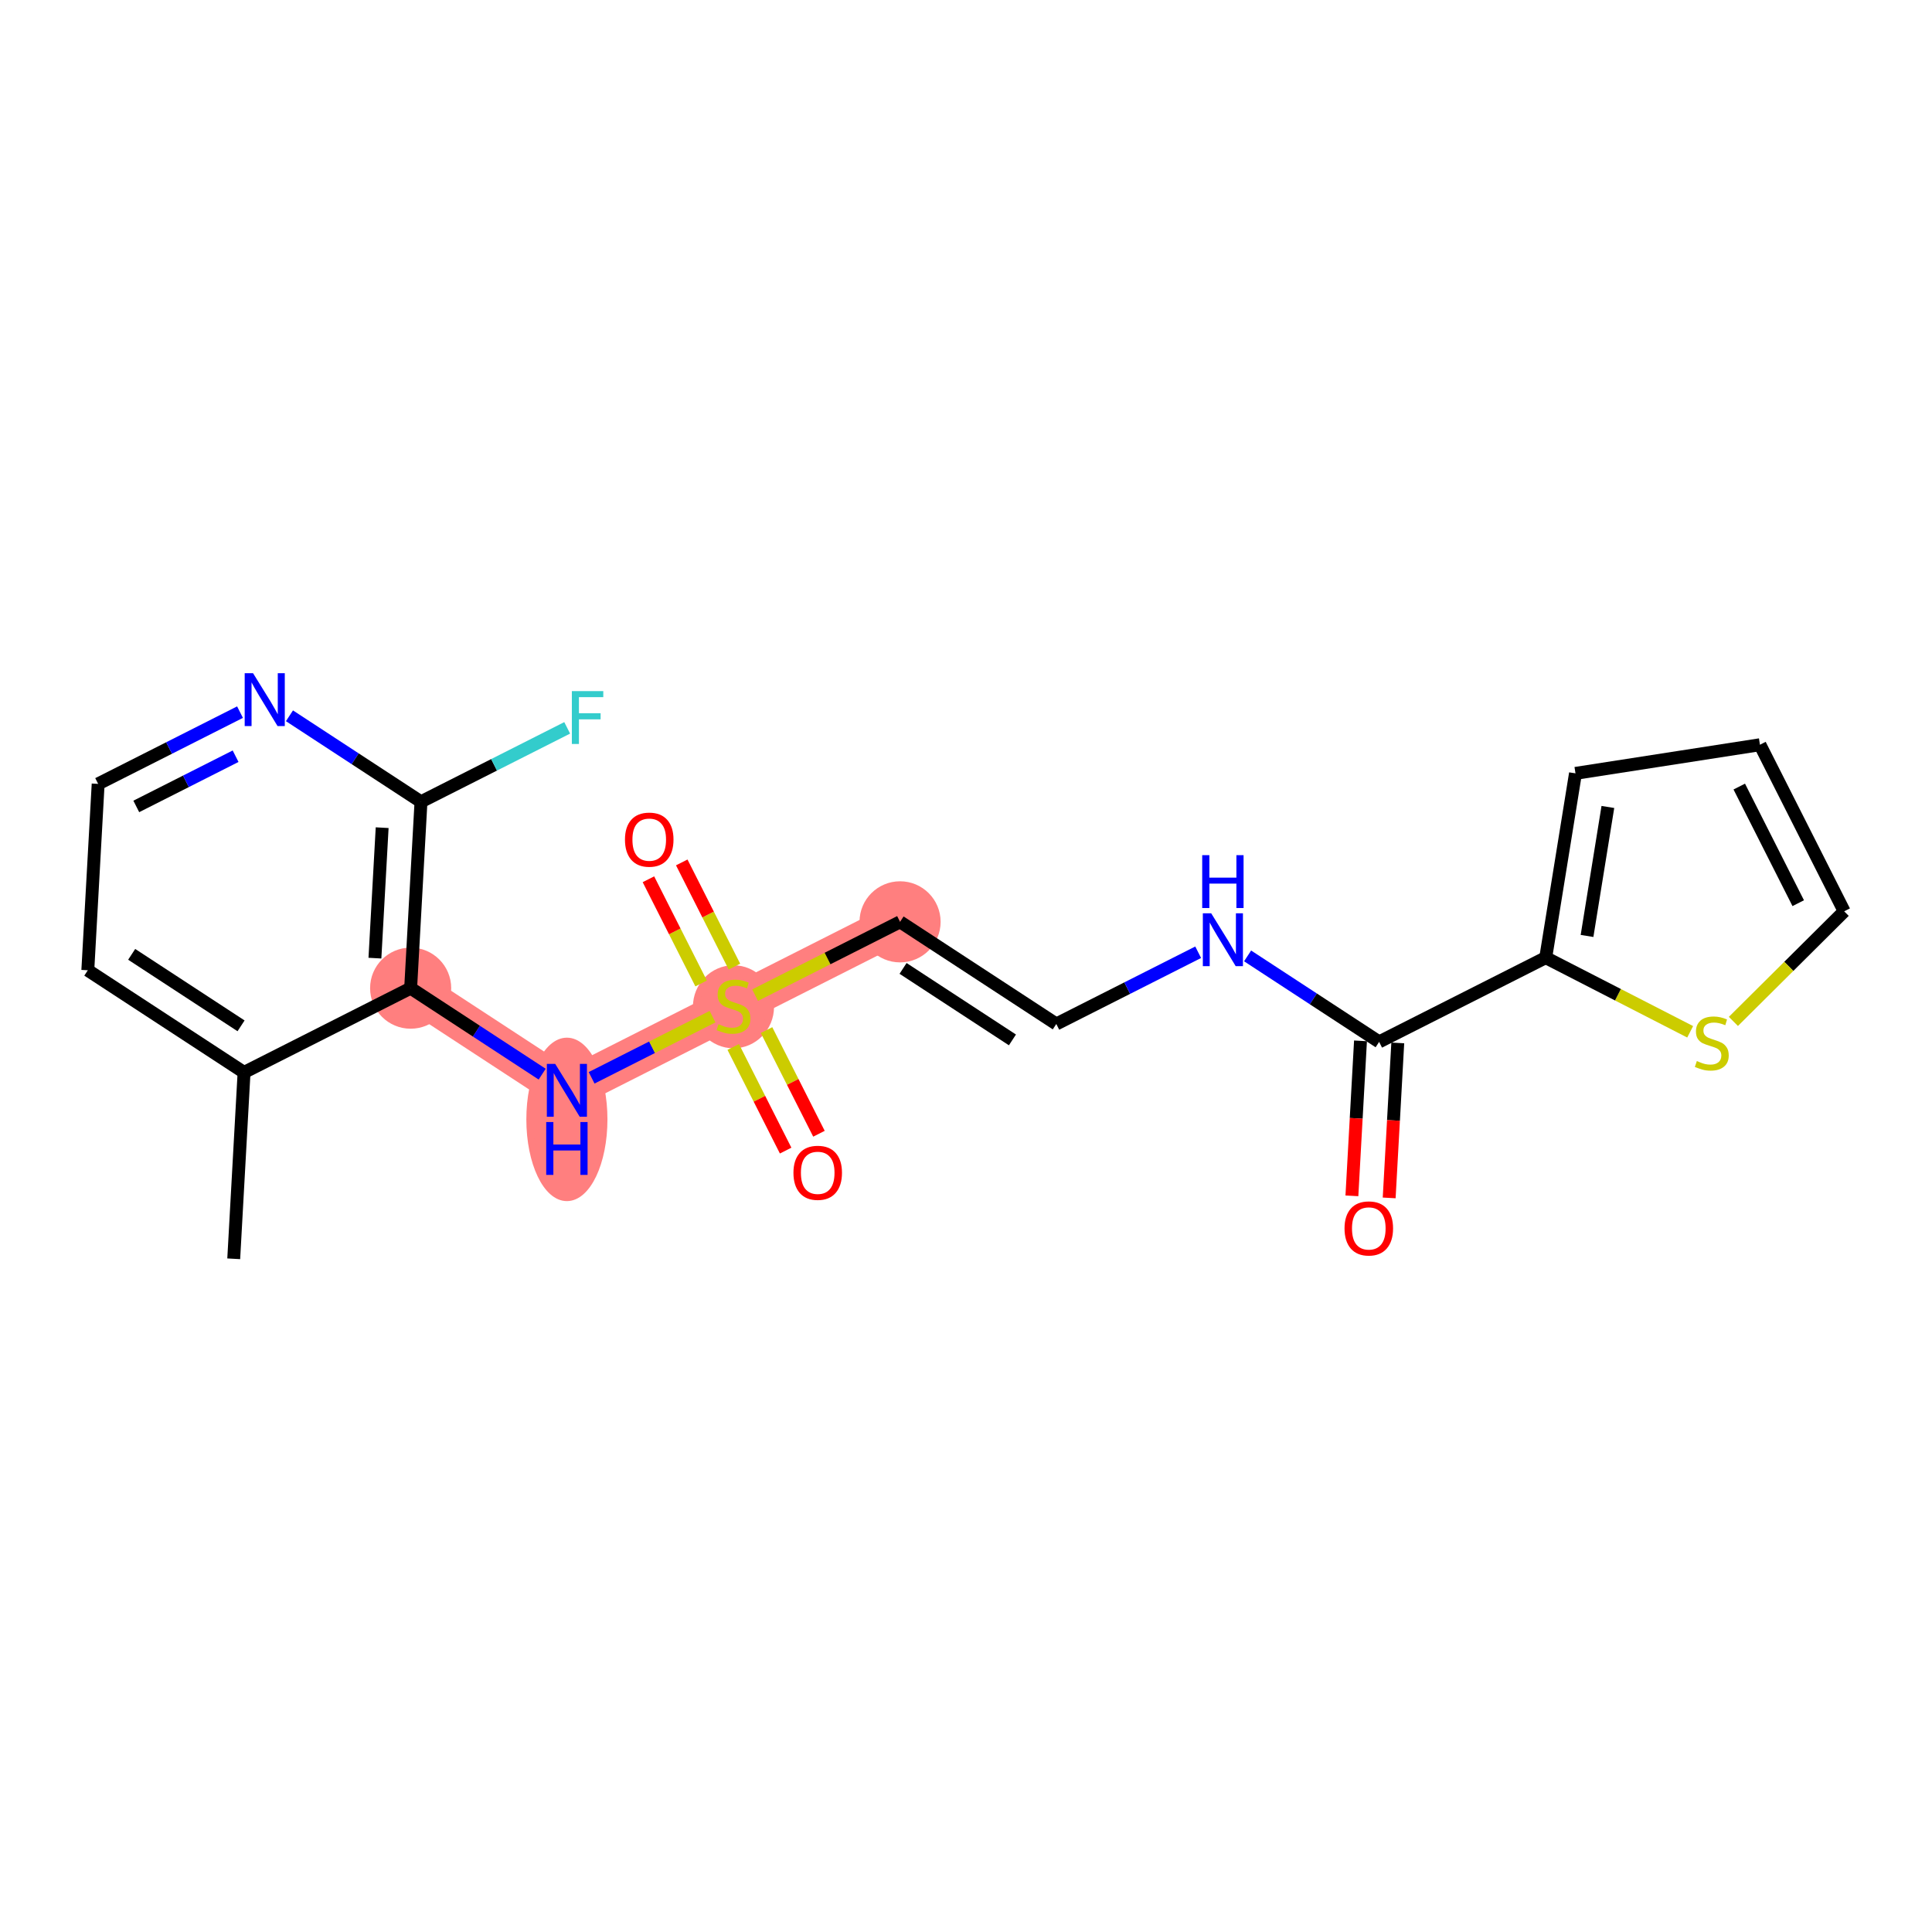 <?xml version='1.0' encoding='iso-8859-1'?>
<svg version='1.1' baseProfile='full'
              xmlns='http://www.w3.org/2000/svg'
                      xmlns:rdkit='http://www.rdkit.org/xml'
                      xmlns:xlink='http://www.w3.org/1999/xlink'
                  xml:space='preserve'
width='300px' height='300px' viewBox='0 0 300 300'>
<!-- END OF HEADER -->
<rect style='opacity:1.0;fill:#FFFFFF;stroke:none' width='300' height='300' x='0' y='0'> </rect>
<rect style='opacity:1.0;fill:#FFFFFF;stroke:none' width='300' height='300' x='0' y='0'> </rect>
<path d='M 63.765,153.442 L 88.027,169.304' style='fill:none;fill-rule:evenodd;stroke:#FF7F7F;stroke-width:6.2px;stroke-linecap:butt;stroke-linejoin:miter;stroke-opacity:1' />
<path d='M 88.027,169.304 L 113.894,156.223' style='fill:none;fill-rule:evenodd;stroke:#FF7F7F;stroke-width:6.2px;stroke-linecap:butt;stroke-linejoin:miter;stroke-opacity:1' />
<path d='M 113.894,156.223 L 139.761,143.142' style='fill:none;fill-rule:evenodd;stroke:#FF7F7F;stroke-width:6.2px;stroke-linecap:butt;stroke-linejoin:miter;stroke-opacity:1' />
<ellipse cx='63.765' cy='153.442' rx='5.797' ry='5.797'  style='fill:#FF7F7F;fill-rule:evenodd;stroke:#FF7F7F;stroke-width:1.0px;stroke-linecap:butt;stroke-linejoin:miter;stroke-opacity:1' />
<ellipse cx='88.027' cy='173.819' rx='5.797' ry='12.19'  style='fill:#FF7F7F;fill-rule:evenodd;stroke:#FF7F7F;stroke-width:1.0px;stroke-linecap:butt;stroke-linejoin:miter;stroke-opacity:1' />
<ellipse cx='113.894' cy='156.333' rx='5.797' ry='5.944'  style='fill:#FF7F7F;fill-rule:evenodd;stroke:#FF7F7F;stroke-width:1.0px;stroke-linecap:butt;stroke-linejoin:miter;stroke-opacity:1' />
<ellipse cx='139.761' cy='143.142' rx='5.797' ry='5.797'  style='fill:#FF7F7F;fill-rule:evenodd;stroke:#FF7F7F;stroke-width:1.0px;stroke-linecap:butt;stroke-linejoin:miter;stroke-opacity:1' />
<path class='bond-0 atom-0 atom-1' d='M 36.293,195.465 L 37.898,166.523' style='fill:none;fill-rule:evenodd;stroke:#000000;stroke-width:2.0px;stroke-linecap:butt;stroke-linejoin:miter;stroke-opacity:1' />
<path class='bond-1 atom-1 atom-2' d='M 37.898,166.523 L 13.636,150.662' style='fill:none;fill-rule:evenodd;stroke:#000000;stroke-width:2.0px;stroke-linecap:butt;stroke-linejoin:miter;stroke-opacity:1' />
<path class='bond-1 atom-1 atom-2' d='M 37.431,159.292 L 20.448,148.189' style='fill:none;fill-rule:evenodd;stroke:#000000;stroke-width:2.0px;stroke-linecap:butt;stroke-linejoin:miter;stroke-opacity:1' />
<path class='bond-21 atom-7 atom-1' d='M 63.765,153.442 L 37.898,166.523' style='fill:none;fill-rule:evenodd;stroke:#000000;stroke-width:2.0px;stroke-linecap:butt;stroke-linejoin:miter;stroke-opacity:1' />
<path class='bond-2 atom-2 atom-3' d='M 13.636,150.662 L 15.242,121.72' style='fill:none;fill-rule:evenodd;stroke:#000000;stroke-width:2.0px;stroke-linecap:butt;stroke-linejoin:miter;stroke-opacity:1' />
<path class='bond-3 atom-3 atom-4' d='M 15.242,121.72 L 26.256,116.15' style='fill:none;fill-rule:evenodd;stroke:#000000;stroke-width:2.0px;stroke-linecap:butt;stroke-linejoin:miter;stroke-opacity:1' />
<path class='bond-3 atom-3 atom-4' d='M 26.256,116.15 L 37.271,110.58' style='fill:none;fill-rule:evenodd;stroke:#0000FF;stroke-width:2.0px;stroke-linecap:butt;stroke-linejoin:miter;stroke-opacity:1' />
<path class='bond-3 atom-3 atom-4' d='M 21.162,125.223 L 28.872,121.324' style='fill:none;fill-rule:evenodd;stroke:#000000;stroke-width:2.0px;stroke-linecap:butt;stroke-linejoin:miter;stroke-opacity:1' />
<path class='bond-3 atom-3 atom-4' d='M 28.872,121.324 L 36.583,117.425' style='fill:none;fill-rule:evenodd;stroke:#0000FF;stroke-width:2.0px;stroke-linecap:butt;stroke-linejoin:miter;stroke-opacity:1' />
<path class='bond-4 atom-4 atom-5' d='M 44.947,111.148 L 55.158,117.825' style='fill:none;fill-rule:evenodd;stroke:#0000FF;stroke-width:2.0px;stroke-linecap:butt;stroke-linejoin:miter;stroke-opacity:1' />
<path class='bond-4 atom-4 atom-5' d='M 55.158,117.825 L 65.37,124.501' style='fill:none;fill-rule:evenodd;stroke:#000000;stroke-width:2.0px;stroke-linecap:butt;stroke-linejoin:miter;stroke-opacity:1' />
<path class='bond-5 atom-5 atom-6' d='M 65.37,124.501 L 76.721,118.761' style='fill:none;fill-rule:evenodd;stroke:#000000;stroke-width:2.0px;stroke-linecap:butt;stroke-linejoin:miter;stroke-opacity:1' />
<path class='bond-5 atom-5 atom-6' d='M 76.721,118.761 L 88.072,113.021' style='fill:none;fill-rule:evenodd;stroke:#33CCCC;stroke-width:2.0px;stroke-linecap:butt;stroke-linejoin:miter;stroke-opacity:1' />
<path class='bond-6 atom-5 atom-7' d='M 65.37,124.501 L 63.765,153.442' style='fill:none;fill-rule:evenodd;stroke:#000000;stroke-width:2.0px;stroke-linecap:butt;stroke-linejoin:miter;stroke-opacity:1' />
<path class='bond-6 atom-5 atom-7' d='M 59.341,128.521 L 58.218,148.78' style='fill:none;fill-rule:evenodd;stroke:#000000;stroke-width:2.0px;stroke-linecap:butt;stroke-linejoin:miter;stroke-opacity:1' />
<path class='bond-7 atom-7 atom-8' d='M 63.765,153.442 L 73.977,160.119' style='fill:none;fill-rule:evenodd;stroke:#000000;stroke-width:2.0px;stroke-linecap:butt;stroke-linejoin:miter;stroke-opacity:1' />
<path class='bond-7 atom-7 atom-8' d='M 73.977,160.119 L 84.189,166.795' style='fill:none;fill-rule:evenodd;stroke:#0000FF;stroke-width:2.0px;stroke-linecap:butt;stroke-linejoin:miter;stroke-opacity:1' />
<path class='bond-8 atom-8 atom-9' d='M 91.865,167.363 L 101.255,162.614' style='fill:none;fill-rule:evenodd;stroke:#0000FF;stroke-width:2.0px;stroke-linecap:butt;stroke-linejoin:miter;stroke-opacity:1' />
<path class='bond-8 atom-8 atom-9' d='M 101.255,162.614 L 110.645,157.866' style='fill:none;fill-rule:evenodd;stroke:#CCCC00;stroke-width:2.0px;stroke-linecap:butt;stroke-linejoin:miter;stroke-opacity:1' />
<path class='bond-9 atom-9 atom-10' d='M 114.044,150.097 L 109.953,142.007' style='fill:none;fill-rule:evenodd;stroke:#CCCC00;stroke-width:2.0px;stroke-linecap:butt;stroke-linejoin:miter;stroke-opacity:1' />
<path class='bond-9 atom-9 atom-10' d='M 109.953,142.007 L 105.862,133.916' style='fill:none;fill-rule:evenodd;stroke:#FF0000;stroke-width:2.0px;stroke-linecap:butt;stroke-linejoin:miter;stroke-opacity:1' />
<path class='bond-9 atom-9 atom-10' d='M 108.871,152.714 L 104.779,144.623' style='fill:none;fill-rule:evenodd;stroke:#CCCC00;stroke-width:2.0px;stroke-linecap:butt;stroke-linejoin:miter;stroke-opacity:1' />
<path class='bond-9 atom-9 atom-10' d='M 104.779,144.623 L 100.688,136.532' style='fill:none;fill-rule:evenodd;stroke:#FF0000;stroke-width:2.0px;stroke-linecap:butt;stroke-linejoin:miter;stroke-opacity:1' />
<path class='bond-10 atom-9 atom-11' d='M 113.855,162.569 L 117.924,170.616' style='fill:none;fill-rule:evenodd;stroke:#CCCC00;stroke-width:2.0px;stroke-linecap:butt;stroke-linejoin:miter;stroke-opacity:1' />
<path class='bond-10 atom-9 atom-11' d='M 117.924,170.616 L 121.994,178.664' style='fill:none;fill-rule:evenodd;stroke:#FF0000;stroke-width:2.0px;stroke-linecap:butt;stroke-linejoin:miter;stroke-opacity:1' />
<path class='bond-10 atom-9 atom-11' d='M 119.028,159.953 L 123.097,168' style='fill:none;fill-rule:evenodd;stroke:#CCCC00;stroke-width:2.0px;stroke-linecap:butt;stroke-linejoin:miter;stroke-opacity:1' />
<path class='bond-10 atom-9 atom-11' d='M 123.097,168 L 127.167,176.048' style='fill:none;fill-rule:evenodd;stroke:#FF0000;stroke-width:2.0px;stroke-linecap:butt;stroke-linejoin:miter;stroke-opacity:1' />
<path class='bond-11 atom-9 atom-12' d='M 117.25,154.526 L 128.506,148.834' style='fill:none;fill-rule:evenodd;stroke:#CCCC00;stroke-width:2.0px;stroke-linecap:butt;stroke-linejoin:miter;stroke-opacity:1' />
<path class='bond-11 atom-9 atom-12' d='M 128.506,148.834 L 139.761,143.142' style='fill:none;fill-rule:evenodd;stroke:#000000;stroke-width:2.0px;stroke-linecap:butt;stroke-linejoin:miter;stroke-opacity:1' />
<path class='bond-12 atom-12 atom-13' d='M 139.761,143.142 L 164.022,159.004' style='fill:none;fill-rule:evenodd;stroke:#000000;stroke-width:2.0px;stroke-linecap:butt;stroke-linejoin:miter;stroke-opacity:1' />
<path class='bond-12 atom-12 atom-13' d='M 140.228,150.374 L 157.211,161.477' style='fill:none;fill-rule:evenodd;stroke:#000000;stroke-width:2.0px;stroke-linecap:butt;stroke-linejoin:miter;stroke-opacity:1' />
<path class='bond-13 atom-13 atom-14' d='M 164.022,159.004 L 175.037,153.434' style='fill:none;fill-rule:evenodd;stroke:#000000;stroke-width:2.0px;stroke-linecap:butt;stroke-linejoin:miter;stroke-opacity:1' />
<path class='bond-13 atom-13 atom-14' d='M 175.037,153.434 L 186.052,147.864' style='fill:none;fill-rule:evenodd;stroke:#0000FF;stroke-width:2.0px;stroke-linecap:butt;stroke-linejoin:miter;stroke-opacity:1' />
<path class='bond-14 atom-14 atom-15' d='M 193.727,148.432 L 203.939,155.108' style='fill:none;fill-rule:evenodd;stroke:#0000FF;stroke-width:2.0px;stroke-linecap:butt;stroke-linejoin:miter;stroke-opacity:1' />
<path class='bond-14 atom-14 atom-15' d='M 203.939,155.108 L 214.151,161.784' style='fill:none;fill-rule:evenodd;stroke:#000000;stroke-width:2.0px;stroke-linecap:butt;stroke-linejoin:miter;stroke-opacity:1' />
<path class='bond-15 atom-15 atom-16' d='M 211.257,161.623 L 210.589,173.657' style='fill:none;fill-rule:evenodd;stroke:#000000;stroke-width:2.0px;stroke-linecap:butt;stroke-linejoin:miter;stroke-opacity:1' />
<path class='bond-15 atom-15 atom-16' d='M 210.589,173.657 L 209.922,185.69' style='fill:none;fill-rule:evenodd;stroke:#FF0000;stroke-width:2.0px;stroke-linecap:butt;stroke-linejoin:miter;stroke-opacity:1' />
<path class='bond-15 atom-15 atom-16' d='M 217.045,161.945 L 216.378,173.978' style='fill:none;fill-rule:evenodd;stroke:#000000;stroke-width:2.0px;stroke-linecap:butt;stroke-linejoin:miter;stroke-opacity:1' />
<path class='bond-15 atom-15 atom-16' d='M 216.378,173.978 L 215.71,186.011' style='fill:none;fill-rule:evenodd;stroke:#FF0000;stroke-width:2.0px;stroke-linecap:butt;stroke-linejoin:miter;stroke-opacity:1' />
<path class='bond-16 atom-15 atom-17' d='M 214.151,161.784 L 240.018,148.703' style='fill:none;fill-rule:evenodd;stroke:#000000;stroke-width:2.0px;stroke-linecap:butt;stroke-linejoin:miter;stroke-opacity:1' />
<path class='bond-17 atom-17 atom-18' d='M 240.018,148.703 L 244.64,120.088' style='fill:none;fill-rule:evenodd;stroke:#000000;stroke-width:2.0px;stroke-linecap:butt;stroke-linejoin:miter;stroke-opacity:1' />
<path class='bond-17 atom-17 atom-18' d='M 246.434,145.335 L 249.67,125.305' style='fill:none;fill-rule:evenodd;stroke:#000000;stroke-width:2.0px;stroke-linecap:butt;stroke-linejoin:miter;stroke-opacity:1' />
<path class='bond-22 atom-21 atom-17' d='M 262.448,160.218 L 251.233,154.461' style='fill:none;fill-rule:evenodd;stroke:#CCCC00;stroke-width:2.0px;stroke-linecap:butt;stroke-linejoin:miter;stroke-opacity:1' />
<path class='bond-22 atom-21 atom-17' d='M 251.233,154.461 L 240.018,148.703' style='fill:none;fill-rule:evenodd;stroke:#000000;stroke-width:2.0px;stroke-linecap:butt;stroke-linejoin:miter;stroke-opacity:1' />
<path class='bond-18 atom-18 atom-19' d='M 244.64,120.088 L 273.283,115.641' style='fill:none;fill-rule:evenodd;stroke:#000000;stroke-width:2.0px;stroke-linecap:butt;stroke-linejoin:miter;stroke-opacity:1' />
<path class='bond-19 atom-19 atom-20' d='M 273.283,115.641 L 286.364,141.508' style='fill:none;fill-rule:evenodd;stroke:#000000;stroke-width:2.0px;stroke-linecap:butt;stroke-linejoin:miter;stroke-opacity:1' />
<path class='bond-19 atom-19 atom-20' d='M 270.072,122.137 L 279.228,140.244' style='fill:none;fill-rule:evenodd;stroke:#000000;stroke-width:2.0px;stroke-linecap:butt;stroke-linejoin:miter;stroke-opacity:1' />
<path class='bond-20 atom-20 atom-21' d='M 286.364,141.508 L 277.763,150.057' style='fill:none;fill-rule:evenodd;stroke:#000000;stroke-width:2.0px;stroke-linecap:butt;stroke-linejoin:miter;stroke-opacity:1' />
<path class='bond-20 atom-20 atom-21' d='M 277.763,150.057 L 269.161,158.605' style='fill:none;fill-rule:evenodd;stroke:#CCCC00;stroke-width:2.0px;stroke-linecap:butt;stroke-linejoin:miter;stroke-opacity:1' />
<path  class='atom-4' d='M 39.294 104.535
L 41.984 108.883
Q 42.251 109.312, 42.68 110.089
Q 43.109 110.866, 43.132 110.912
L 43.132 104.535
L 44.222 104.535
L 44.222 112.744
L 43.097 112.744
L 40.21 107.99
Q 39.874 107.434, 39.514 106.796
Q 39.167 106.158, 39.062 105.961
L 39.062 112.744
L 37.996 112.744
L 37.996 104.535
L 39.294 104.535
' fill='#0000FF'/>
<path  class='atom-6' d='M 88.797 107.316
L 93.678 107.316
L 93.678 108.255
L 89.898 108.255
L 89.898 110.748
L 93.261 110.748
L 93.261 111.698
L 89.898 111.698
L 89.898 115.524
L 88.797 115.524
L 88.797 107.316
' fill='#33CCCC'/>
<path  class='atom-8' d='M 86.212 165.199
L 88.902 169.547
Q 89.169 169.976, 89.598 170.753
Q 90.027 171.53, 90.05 171.576
L 90.05 165.199
L 91.14 165.199
L 91.14 173.408
L 90.015 173.408
L 87.128 168.654
Q 86.792 168.098, 86.433 167.46
Q 86.085 166.822, 85.98 166.625
L 85.98 173.408
L 84.914 173.408
L 84.914 165.199
L 86.212 165.199
' fill='#0000FF'/>
<path  class='atom-8' d='M 84.815 174.229
L 85.928 174.229
L 85.928 177.719
L 90.125 177.719
L 90.125 174.229
L 91.238 174.229
L 91.238 182.438
L 90.125 182.438
L 90.125 178.647
L 85.928 178.647
L 85.928 182.438
L 84.815 182.438
L 84.815 174.229
' fill='#0000FF'/>
<path  class='atom-9' d='M 111.575 159.04
Q 111.668 159.075, 112.05 159.238
Q 112.433 159.4, 112.85 159.504
Q 113.279 159.597, 113.697 159.597
Q 114.473 159.597, 114.926 159.226
Q 115.378 158.843, 115.378 158.182
Q 115.378 157.73, 115.146 157.452
Q 114.926 157.174, 114.578 157.023
Q 114.23 156.872, 113.65 156.698
Q 112.92 156.478, 112.479 156.269
Q 112.05 156.061, 111.737 155.62
Q 111.436 155.179, 111.436 154.437
Q 111.436 153.406, 112.131 152.768
Q 112.839 152.13, 114.23 152.13
Q 115.181 152.13, 116.259 152.582
L 115.992 153.475
Q 115.007 153.069, 114.265 153.069
Q 113.465 153.069, 113.024 153.406
Q 112.584 153.73, 112.595 154.298
Q 112.595 154.739, 112.815 155.006
Q 113.047 155.272, 113.372 155.423
Q 113.708 155.574, 114.265 155.748
Q 115.007 155.98, 115.447 156.211
Q 115.888 156.443, 116.201 156.919
Q 116.526 157.382, 116.526 158.182
Q 116.526 159.319, 115.76 159.933
Q 115.007 160.536, 113.743 160.536
Q 113.013 160.536, 112.456 160.374
Q 111.911 160.223, 111.262 159.956
L 111.575 159.04
' fill='#CCCC00'/>
<path  class='atom-10' d='M 97.045 130.379
Q 97.045 128.408, 98.019 127.307
Q 98.993 126.205, 100.813 126.205
Q 102.633 126.205, 103.607 127.307
Q 104.581 128.408, 104.581 130.379
Q 104.581 132.373, 103.596 133.51
Q 102.61 134.634, 100.813 134.634
Q 99.004 134.634, 98.019 133.51
Q 97.045 132.385, 97.045 130.379
M 100.813 133.707
Q 102.065 133.707, 102.738 132.872
Q 103.422 132.026, 103.422 130.379
Q 103.422 128.768, 102.738 127.956
Q 102.065 127.133, 100.813 127.133
Q 99.561 127.133, 98.877 127.944
Q 98.204 128.756, 98.204 130.379
Q 98.204 132.037, 98.877 132.872
Q 99.561 133.707, 100.813 133.707
' fill='#FF0000'/>
<path  class='atom-11' d='M 123.206 182.113
Q 123.206 180.142, 124.18 179.041
Q 125.154 177.939, 126.974 177.939
Q 128.795 177.939, 129.769 179.041
Q 130.743 180.142, 130.743 182.113
Q 130.743 184.107, 129.757 185.244
Q 128.772 186.368, 126.974 186.368
Q 125.166 186.368, 124.18 185.244
Q 123.206 184.119, 123.206 182.113
M 126.974 185.441
Q 128.227 185.441, 128.899 184.606
Q 129.583 183.76, 129.583 182.113
Q 129.583 180.502, 128.899 179.69
Q 128.227 178.867, 126.974 178.867
Q 125.722 178.867, 125.038 179.678
Q 124.366 180.49, 124.366 182.113
Q 124.366 183.771, 125.038 184.606
Q 125.722 185.441, 126.974 185.441
' fill='#FF0000'/>
<path  class='atom-14' d='M 188.075 141.818
L 190.765 146.166
Q 191.031 146.595, 191.46 147.372
Q 191.889 148.149, 191.913 148.195
L 191.913 141.818
L 193.003 141.818
L 193.003 150.027
L 191.878 150.027
L 188.991 145.274
Q 188.655 144.717, 188.295 144.079
Q 187.947 143.442, 187.843 143.245
L 187.843 150.027
L 186.776 150.027
L 186.776 141.818
L 188.075 141.818
' fill='#0000FF'/>
<path  class='atom-14' d='M 186.678 132.789
L 187.791 132.789
L 187.791 136.279
L 191.988 136.279
L 191.988 132.789
L 193.101 132.789
L 193.101 140.998
L 191.988 140.998
L 191.988 137.206
L 187.791 137.206
L 187.791 140.998
L 186.678 140.998
L 186.678 132.789
' fill='#0000FF'/>
<path  class='atom-16' d='M 208.778 190.749
Q 208.778 188.778, 209.751 187.676
Q 210.725 186.575, 212.546 186.575
Q 214.366 186.575, 215.34 187.676
Q 216.314 188.778, 216.314 190.749
Q 216.314 192.743, 215.328 193.88
Q 214.343 195.004, 212.546 195.004
Q 210.737 195.004, 209.751 193.88
Q 208.778 192.755, 208.778 190.749
M 212.546 194.077
Q 213.798 194.077, 214.47 193.242
Q 215.155 192.395, 215.155 190.749
Q 215.155 189.137, 214.47 188.326
Q 213.798 187.503, 212.546 187.503
Q 211.294 187.503, 210.609 188.314
Q 209.937 189.126, 209.937 190.749
Q 209.937 192.407, 210.609 193.242
Q 211.294 194.077, 212.546 194.077
' fill='#FF0000'/>
<path  class='atom-21' d='M 263.486 164.759
Q 263.579 164.794, 263.961 164.956
Q 264.344 165.119, 264.761 165.223
Q 265.19 165.316, 265.608 165.316
Q 266.385 165.316, 266.837 164.945
Q 267.289 164.562, 267.289 163.901
Q 267.289 163.449, 267.057 163.171
Q 266.837 162.892, 266.489 162.742
Q 266.141 162.591, 265.561 162.417
Q 264.831 162.197, 264.39 161.988
Q 263.961 161.779, 263.648 161.339
Q 263.347 160.898, 263.347 160.156
Q 263.347 159.124, 264.042 158.486
Q 264.75 157.849, 266.141 157.849
Q 267.092 157.849, 268.17 158.301
L 267.903 159.194
Q 266.918 158.788, 266.176 158.788
Q 265.376 158.788, 264.935 159.124
Q 264.495 159.449, 264.506 160.017
Q 264.506 160.458, 264.727 160.724
Q 264.958 160.991, 265.283 161.142
Q 265.619 161.292, 266.176 161.466
Q 266.918 161.698, 267.358 161.93
Q 267.799 162.162, 268.112 162.637
Q 268.437 163.101, 268.437 163.901
Q 268.437 165.037, 267.672 165.652
Q 266.918 166.255, 265.654 166.255
Q 264.924 166.255, 264.367 166.092
Q 263.822 165.942, 263.173 165.675
L 263.486 164.759
' fill='#CCCC00'/>
</svg>
